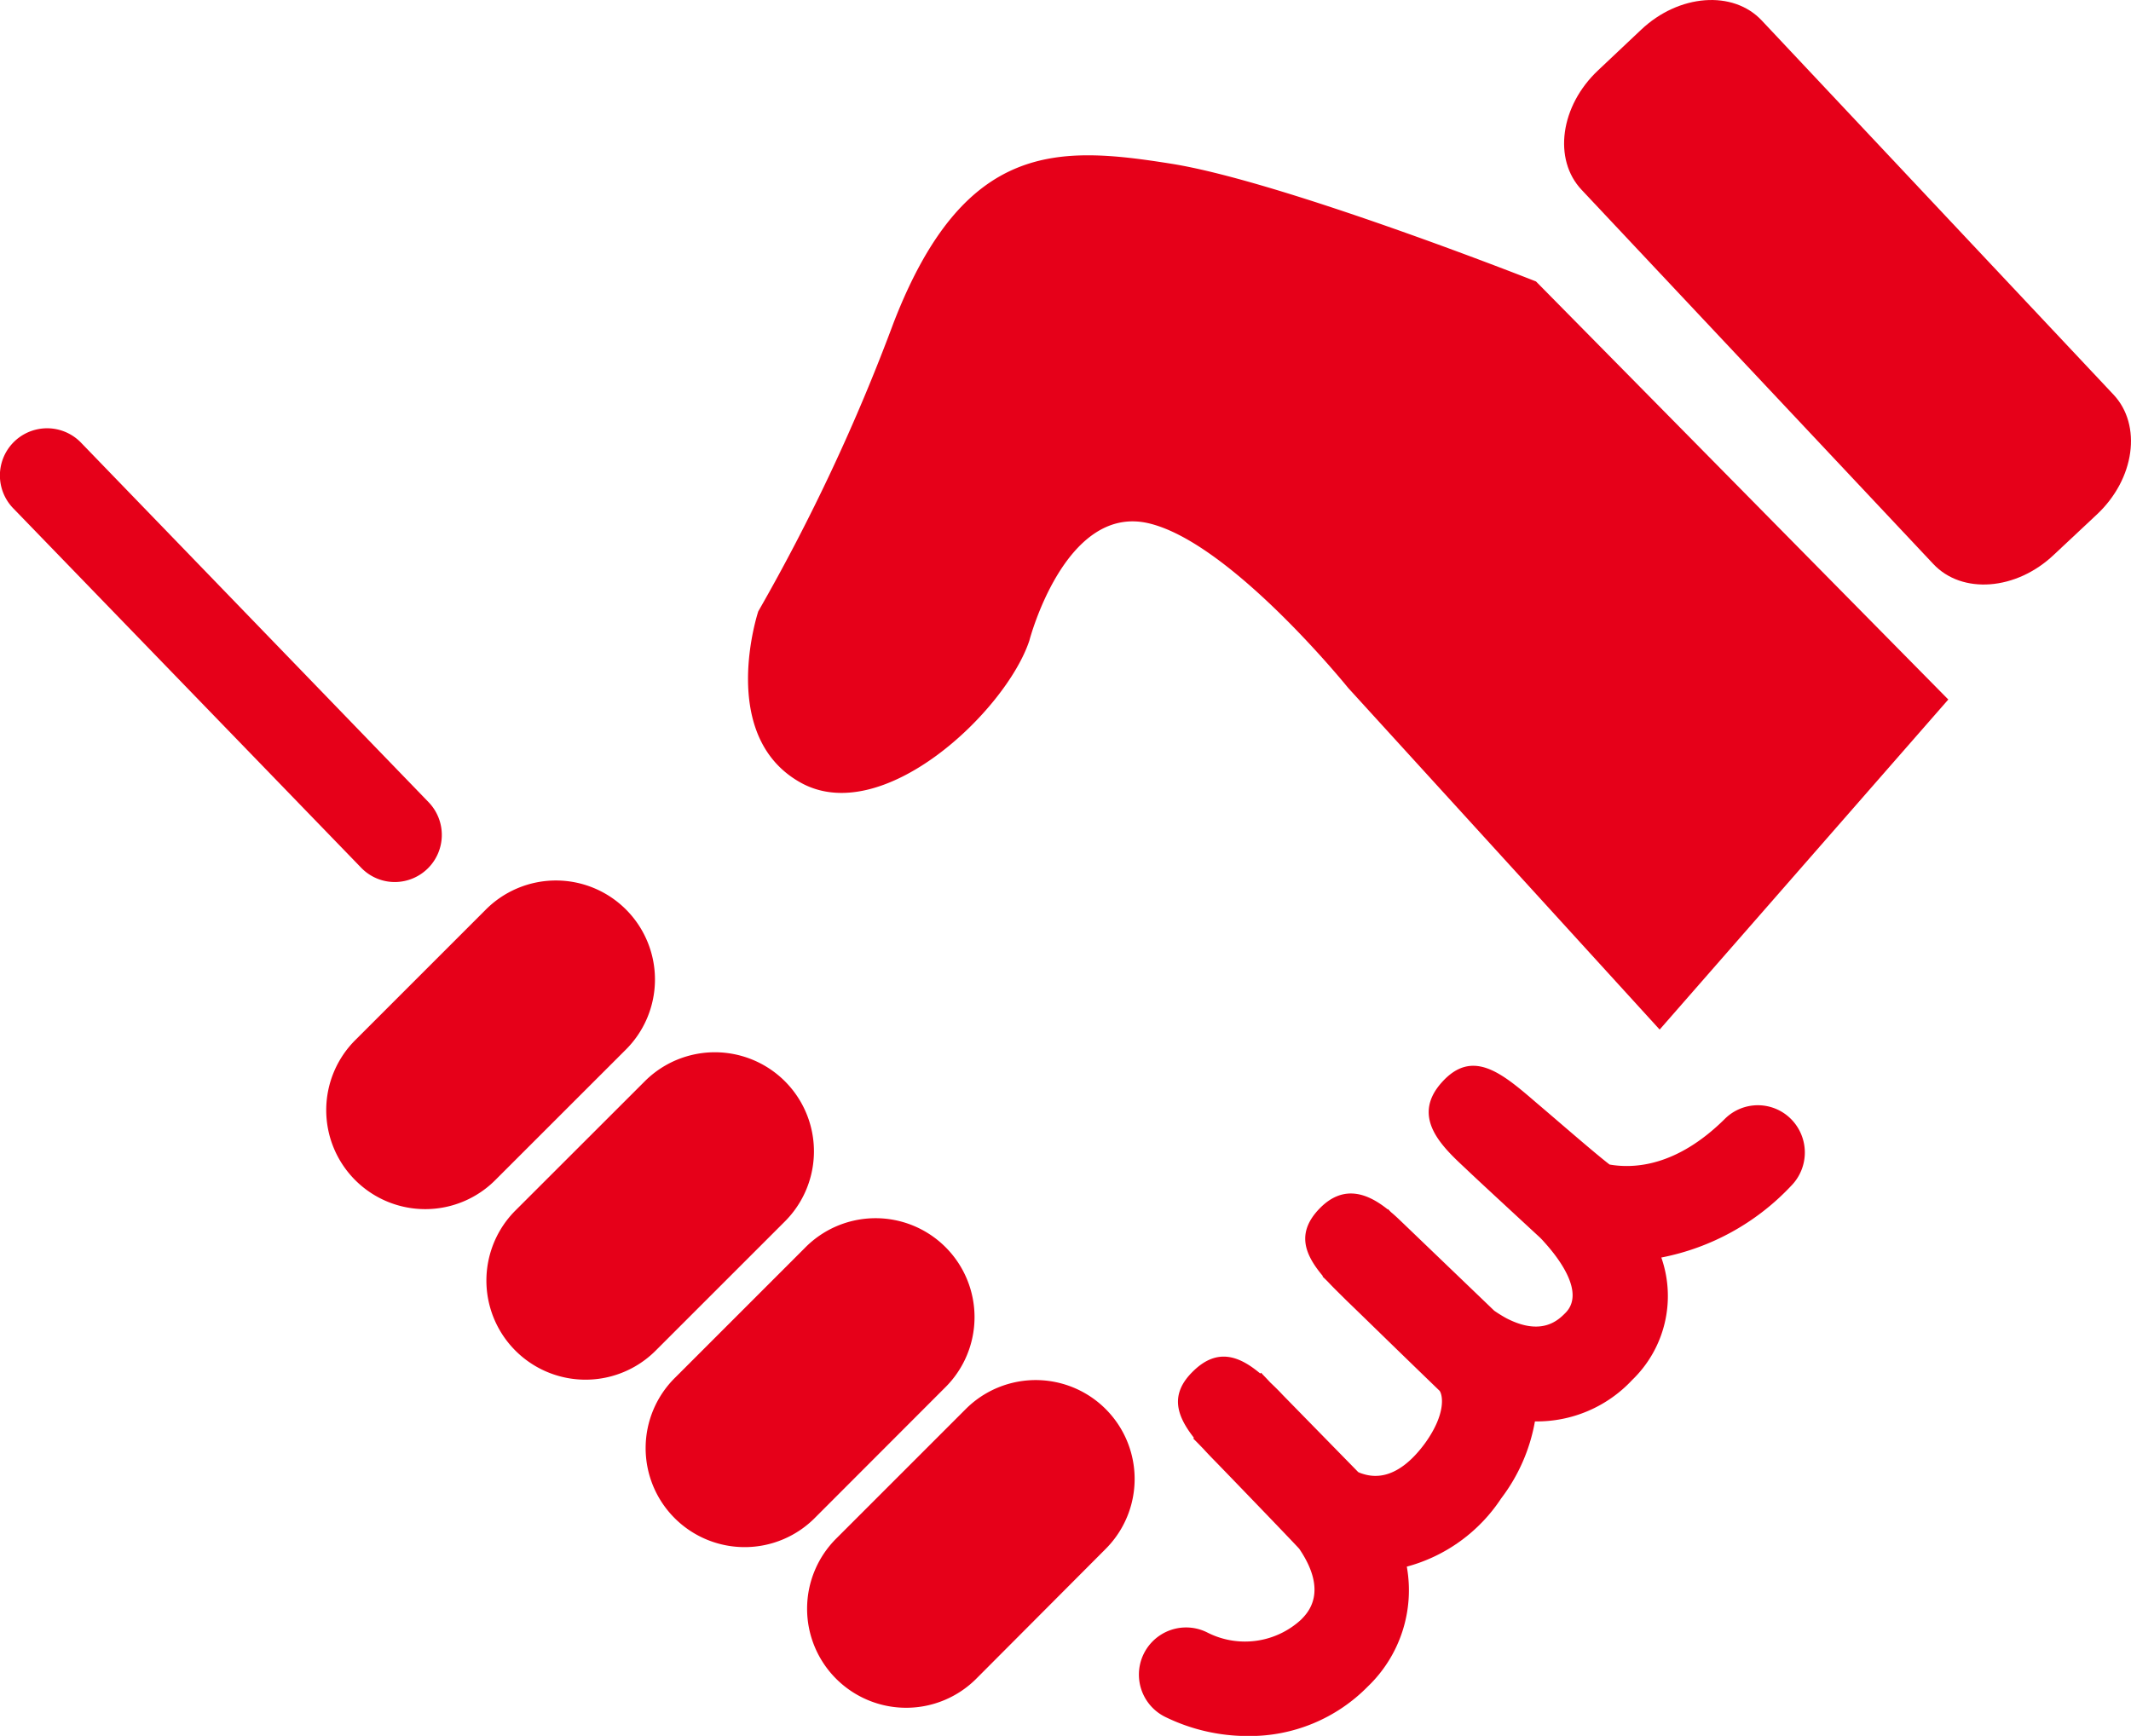 <?xml version="1.0" encoding="UTF-8"?>
<svg xmlns="http://www.w3.org/2000/svg" id="Raggruppa_30479" data-name="Raggruppa 30479" width="123.801" height="100.868" viewBox="0 0 123.801 100.868">
  <g id="Raggruppa_5" data-name="Raggruppa 5" transform="translate(43.452 9.025)">
    <path id="Tracciato_24" data-name="Tracciato 24" d="M1433,1083.893c-6.506-1.03-11.987-1.375-16.1,9.233a112.892,112.892,0,0,1-7.866,16.782s-2.39,7.184,2.406,9.92c4.775,2.742,11.978-4.115,13.342-8.218,0,0,2.042-7.863,6.845-6.839,4.778,1.037,11.673,9.581,11.673,9.581l18.1,19.857,16.769-19.178-23.953-24.292C1454.222,1090.739,1439.489,1084.915,1433,1083.893Z" transform="translate(-1408.434 -1083.409)" fill="#e60019"></path>
  </g>
  <g id="Raggruppa_6" data-name="Raggruppa 6" transform="translate(18.964 51.177)">
    <path id="Tracciato_25" data-name="Tracciato 25" d="M1417.925,1106.8a5.753,5.753,0,1,0-8.137-8.134l-7.5,7.5a5.752,5.752,0,1,0,8.134,8.134Z" transform="translate(-1400.567 -1096.951)" fill="#e60019"></path>
  </g>
  <g id="Raggruppa_7" data-name="Raggruppa 7" transform="translate(28.225 61.118)">
    <path id="Tracciato_26" data-name="Tracciato 26" d="M1420.916,1110a5.757,5.757,0,1,0-8.14-8.144l-7.515,7.509a5.759,5.759,0,1,0,8.146,8.143Z" transform="translate(-1403.542 -1100.145)" fill="#e60019"></path>
  </g>
  <g id="Raggruppa_8" data-name="Raggruppa 8" transform="translate(37.526 70.801)">
    <path id="Tracciato_27" data-name="Tracciato 27" d="M1423.882,1113.107a5.749,5.749,0,1,0-8.137-8.122l-7.5,7.5a5.752,5.752,0,1,0,8.134,8.134Z" transform="translate(-1406.53 -1103.255)" fill="#e60019"></path>
  </g>
  <g id="Raggruppa_9" data-name="Raggruppa 9" transform="translate(46.877 80.157)">
    <path id="Tracciato_28" data-name="Tracciato 28" d="M1418.761,1107.981l-7.5,7.5a5.756,5.756,0,1,0,8.14,8.14l7.49-7.515a5.747,5.747,0,1,0-8.128-8.127Z" transform="translate(-1409.534 -1106.261)" fill="#e60019"></path>
  </g>
  <g id="Raggruppa_10" data-name="Raggruppa 10" transform="translate(0 24.891)">
    <path id="Tracciato_29" data-name="Tracciato 29" d="M1417.415,1114.868a2.738,2.738,0,0,0,1.952-4.647l-20.187-20.885a2.741,2.741,0,0,0-3.938,3.814l20.2,20.871A2.713,2.713,0,0,0,1417.415,1114.868Z" transform="translate(-1394.475 -1088.507)" fill="#e60019"></path>
  </g>
  <g id="Raggruppa_11" data-name="Raggruppa 11" transform="translate(66.183 61.928)">
    <path id="Tracciato_30" data-name="Tracciato 30" d="M1449.754,1103.494c-2.783,2.758-5.258,2.9-6.692,2.649-.866-.663-3.085-2.6-4.221-3.562-2-1.721-3.732-3.234-5.538-1.2-1.793,2.011.025,3.714,1.361,4.962.834.794,2.219,2.067,4.246,3.944a3.805,3.805,0,0,1,.351.358c.765.841,2.431,2.926,1.232,4.124-.4.4-1.354,1.367-3.408.315a7.677,7.677,0,0,1-.725-.448l-5.276-5.065c-.211-.2-.445-.433-.716-.657-.1-.093-.14-.152-.184-.183l-.012.018c-1.071-.856-2.512-1.531-3.95-.059-1.395,1.432-.859,2.693.186,3.938l-.025.025c.056.044.159.146.318.305.333.358.7.709,1.077,1.086,1.092,1.052,2.82,2.748,5.41,5.248.18.25.383,1.32-.828,3.017-1.75,2.406-3.222,1.939-3.7,1.787a1.6,1.6,0,0,1-.2-.081l-4.389-4.486c-.23-.249-.473-.485-.722-.722-.286-.311-.489-.507-.529-.566l-.056.043c-1.186-.993-2.469-1.522-3.879-.146-1.416,1.36-.962,2.618.031,3.885l-.044.04c.056.05.237.234.591.6.249.274.517.551.787.825,1.395,1.441,4.222,4.373,4.781,4.98,1.706,2.512.5,3.726.1,4.128a4.81,4.81,0,0,1-5.435.741,2.74,2.74,0,0,0-2.475,4.89,10.9,10.9,0,0,0,4.85,1.124,9.616,9.616,0,0,0,6.938-2.87,7.752,7.752,0,0,0,2.273-6.973,9.525,9.525,0,0,0,5.485-3.969,10.342,10.342,0,0,0,1.958-4.47,7.568,7.568,0,0,0,5.649-2.406,6.774,6.774,0,0,0,1.694-7.116,14.011,14.011,0,0,0,7.539-4.162,2.759,2.759,0,0,0,0-3.882A2.718,2.718,0,0,0,1449.754,1103.494Z" transform="translate(-1415.736 -1100.404)" fill="#e60019"></path>
  </g>
  <g id="Raggruppa_12" data-name="Raggruppa 12" transform="translate(90.867)">
    <path id="Tracciato_31" data-name="Tracciato 31" d="M1455.58,1103.436l-20.43-21.734c-1.666-1.777-4.818-1.541-7.013.539l-2.487,2.347c-2.207,2.067-2.64,5.186-.962,6.958l20.424,21.733c1.665,1.781,4.821,1.55,7.016-.542l2.485-2.328C1456.825,1108.342,1457.251,1105.21,1455.58,1103.436Z" transform="translate(-1423.666 -1080.51)" fill="#e60019"></path>
  </g>
</svg>
